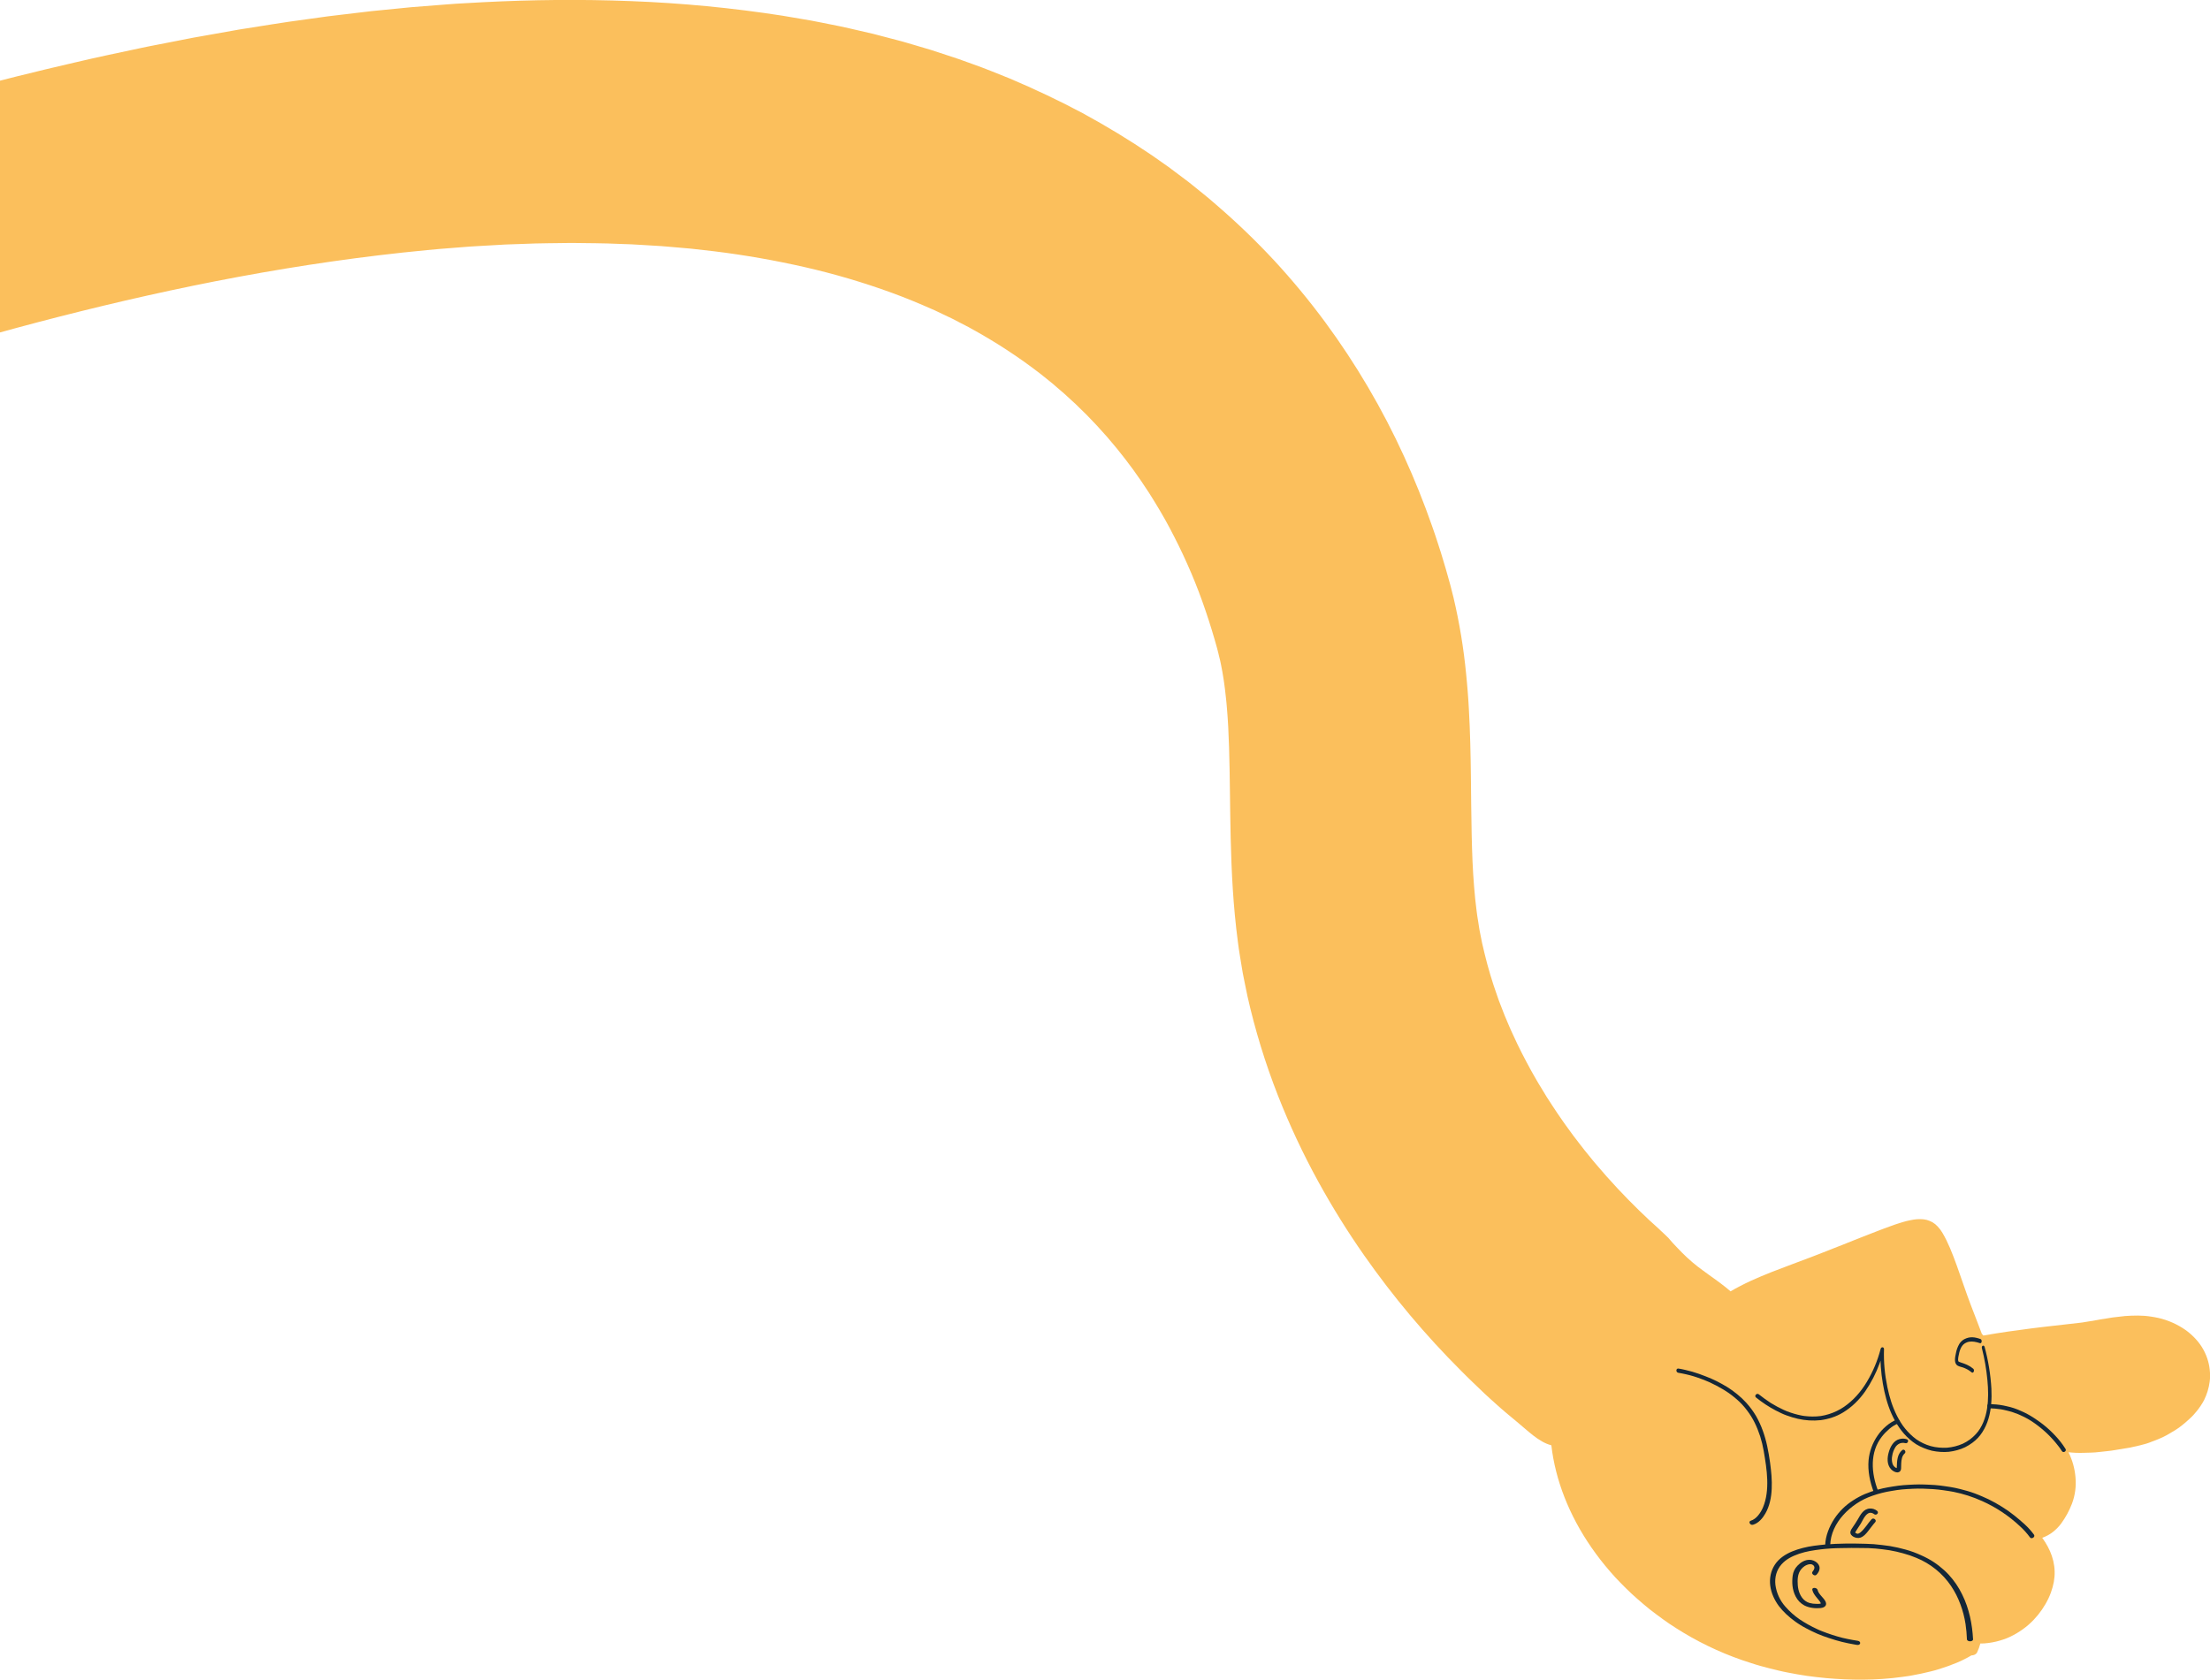 <?xml version="1.0" encoding="UTF-8"?> <svg xmlns="http://www.w3.org/2000/svg" width="634" height="482" viewBox="0 0 634 482" fill="none"><g clip-path="url(#clip0_65_46)"><path d="M630.126 405.023C629.83 405.384 629.525 405.737 629.215 406.083C628.904 406.429 628.563 406.739 628.229 407.051C627.557 407.682 626.862 408.29 626.15 408.868C625.791 409.153 625.435 409.444 625.059 409.707C624.684 409.971 624.298 410.218 623.911 410.465C623.135 410.949 622.346 411.412 621.541 411.856C620.737 412.296 619.907 412.686 619.055 413.025C618.209 413.378 617.354 413.707 616.492 414.012C616.276 414.087 616.063 414.164 615.842 414.232L615.178 414.421C614.735 414.542 614.292 414.663 613.846 414.772C612.957 414.994 612.063 415.195 611.181 415.377C609.705 415.635 608.208 415.86 606.727 416.117C606.357 416.173 606 416.248 605.613 416.289L604.486 416.419L602.245 416.661L601.13 416.773C600.762 416.814 600.382 416.816 600.008 416.836C599.262 416.867 598.521 416.891 597.784 416.903C597.048 416.915 596.33 416.932 595.589 416.903C594.848 416.874 594.135 416.809 593.408 416.739C594.53 418.992 595.21 421.439 595.414 423.947C595.65 426.506 595.304 429.086 594.402 431.493C593.63 433.503 592.599 435.403 591.334 437.146C590.649 438.076 589.839 438.907 588.926 439.616C588.006 440.338 586.972 440.901 585.866 441.281C588.226 444.533 589.723 448.276 589.391 452.464C589.305 453.472 589.125 454.47 588.853 455.445C588.713 455.963 588.545 456.49 588.349 457.023C588.153 457.555 587.932 458.092 587.685 458.617C586.604 460.899 585.163 462.994 583.419 464.821C582.485 465.807 581.459 466.702 580.356 467.495C579.211 468.321 577.995 469.045 576.721 469.658C576.072 469.97 575.404 470.241 574.72 470.468C574.035 470.702 573.332 470.905 572.61 471.076C571.88 471.246 571.143 471.38 570.4 471.475C570.022 471.526 569.642 471.564 569.259 471.593C568.876 471.622 568.496 471.62 568.11 471.62C567.893 472.5 567.584 473.354 567.19 474.17C566.894 474.753 566.245 475.027 565.552 475.036C564.906 475.42 564.221 475.792 563.499 476.152C563.144 476.331 562.781 476.508 562.409 476.682C562.041 476.854 561.682 477.008 561.292 477.166C559.778 477.797 558.164 478.375 556.473 478.905C556.049 479.036 555.622 479.164 555.189 479.293C554.755 479.421 554.331 479.52 553.895 479.629C553.026 479.847 552.137 480.052 551.23 480.246C550.322 480.439 549.409 480.619 548.492 480.785L547.796 480.909L547.108 481.01L545.722 481.204C538.238 482.261 530.538 482.148 523.937 481.555C522.098 481.376 520.245 481.173 518.411 480.916C516.577 480.66 514.776 480.318 512.964 479.97L511.605 479.699L510.27 479.392C509.378 479.184 508.49 478.966 507.604 478.738C506.719 478.511 505.831 478.276 504.939 478.034C504.062 477.792 503.204 477.509 502.339 477.233C495.518 475.102 488.979 472.16 482.861 468.47C481.509 467.645 480.179 466.799 478.871 465.931C477.578 465.041 476.316 464.13 475.084 463.2C474.463 462.735 473.849 462.267 473.242 461.794C472.644 461.31 472.055 460.826 471.471 460.328C470.306 459.341 469.167 458.338 468.052 457.32C466.95 456.294 465.896 455.23 464.859 454.175C463.822 453.12 462.809 452.041 461.866 450.92C459.976 448.747 458.208 446.471 456.57 444.102C450.11 434.782 446.192 424.668 445.046 414.738C441.412 413.84 438.056 410.334 435.161 407.999C434.761 407.673 433.617 406.722 431.87 405.255C431.429 404.892 430.967 404.481 430.467 404.046L429.198 402.911L427.543 401.425C426.986 400.927 426.428 400.421 425.881 399.896L422.537 396.695C421.965 396.163 421.41 395.601 420.841 395.042L419.145 393.349C408.935 383.158 399.642 372.091 391.373 360.275C386.592 353.447 382.186 346.364 378.175 339.058C373.787 331.068 369.917 322.804 366.591 314.317C362.966 305.069 360.05 295.558 357.869 285.868C357.597 284.6 357.343 283.32 357.084 282.04C356.955 281.401 356.827 280.758 356.698 280.116C356.635 279.795 356.567 279.473 356.509 279.149L356.345 278.181C356.128 276.877 355.913 275.568 355.7 274.251C355.598 273.598 355.477 272.928 355.392 272.284L355.131 270.348C354.445 265.171 353.982 260.085 353.662 255.129C353.035 245.231 352.955 235.857 352.839 227.122C352.783 222.767 352.717 218.569 352.596 214.553C352.536 212.535 352.448 210.592 352.354 208.668C352.296 207.725 352.245 206.769 352.182 205.842C352.119 204.915 352.053 203.984 351.969 203.096L351.852 201.746C351.806 201.305 351.763 200.867 351.717 200.427C351.634 199.539 351.525 198.695 351.424 197.84C351.377 197.407 351.317 196.994 351.259 196.58C351.201 196.166 351.145 195.75 351.087 195.334L350.893 194.124C350.828 193.725 350.772 193.311 350.697 192.926C350.549 192.147 350.42 191.351 350.256 190.606L350.013 189.469L349.742 188.368C349.587 187.62 349.381 186.931 349.207 186.212L349.136 185.939L349.037 185.592L348.843 184.903C348.712 184.443 348.584 183.983 348.453 183.524C347.389 179.846 346.209 176.194 344.913 172.568C343.618 168.942 342.183 165.37 340.61 161.854C339.045 158.336 337.339 154.883 335.539 151.479C333.738 148.074 331.749 144.781 329.695 141.524C329.165 140.718 328.633 139.917 328.1 139.122C327.831 138.725 327.579 138.311 327.296 137.912L326.465 136.736L325.634 135.555L325.222 134.962C325.081 134.766 324.933 134.578 324.79 134.384L323.061 132.074C322.779 131.682 322.477 131.309 322.174 130.934L321.275 129.804C320.674 129.051 320.085 128.287 319.45 127.563L317.582 125.354C316.947 124.628 316.291 123.922 315.644 123.201L314.675 122.122C314.345 121.768 314.004 121.425 313.672 121.074C313.003 120.377 312.333 119.678 311.663 118.976L309.579 116.946L308.542 115.923L307.464 114.94L305.312 112.964L303.088 111.057L301.978 110.089C301.603 109.775 301.213 109.475 300.832 109.167L298.535 107.319C292.207 102.427 285.5 98.046 278.476 94.217L277.814 93.842L277.131 93.491L275.769 92.789L273.044 91.378L270.269 90.062L268.874 89.394C268.631 89.283 268.411 89.169 268.176 89.06L267.461 88.751C263.664 87.072 259.805 85.46 255.831 84.02C247.741 81.069 239.474 78.626 231.078 76.704C222.422 74.723 213.669 73.188 204.854 72.106L198.141 71.344L191.356 70.756C190.789 70.713 190.232 70.647 189.66 70.618L187.952 70.517L184.543 70.308C183.407 70.246 182.277 70.156 181.134 70.112L177.705 69.992C173.15 69.776 168.542 69.784 163.965 69.716C159.361 69.793 154.775 69.776 150.154 69.989L146.704 70.108L144.981 70.168L143.253 70.267L136.353 70.662C135.207 70.715 134.054 70.817 132.905 70.904L129.457 71.175C127.163 71.364 124.875 71.509 122.581 71.763C104.254 73.502 86.128 76.157 68.472 79.435C50.816 82.714 33.63 86.629 17.105 90.846C0.581 95.064 -15.27 99.636 -30.312 104.246C-32.815 104.993 -35.141 105.676 -37.239 106.278L-42.812 107.853C-45.998 108.751 -48.087 109.247 -48.69 109.206C-48.487 110.188 -49.342 111.243 -50.369 110.672C-55.162 108.023 -58.011 101.572 -60.359 96.769C-63.129 91.127 -65.486 85.288 -67.032 79.196C-68.558 73.147 -69.792 66.887 -69.939 60.652C-70.068 55.428 -70.373 48.968 -67.841 44.138C-68.03 43.654 -67.805 43.066 -67.201 42.778C-66.792 42.585 -64.936 41.944 -61.995 40.973L-56.783 39.343L-44.222 35.471C-23.782 29.299 -1.552 23.214 22.205 17.762C28.127 16.349 34.194 15.118 40.305 13.801C41.829 13.465 43.375 13.177 44.92 12.872L49.57 11.963L54.244 11.048L55.419 10.82L56.599 10.612L58.964 10.191L68.486 8.498L78.149 6.964C81.379 6.426 84.654 5.996 87.933 5.538L92.866 4.854L94.102 4.682L95.347 4.532L97.838 4.234L102.834 3.639L105.342 3.341L106.597 3.194L107.857 3.068L117.994 2.066C121.386 1.778 124.82 1.527 128.248 1.258C129.106 1.195 129.959 1.115 130.824 1.07L133.414 0.922L138.604 0.632C152.48 -0.075 166.625 -0.249 180.969 0.319C195.54 0.869 210.067 2.266 224.476 4.503L229.954 5.437L232.714 5.906C233.627 6.068 234.54 6.264 235.454 6.441L240.937 7.539C241.851 7.714 242.762 7.931 243.675 8.139L246.413 8.771L249.151 9.405L250.52 9.722L251.886 10.078L257.35 11.51L258.717 11.87C259.172 11.989 259.623 12.132 260.078 12.262L262.799 13.063L265.52 13.869L266.882 14.271C267.335 14.409 267.786 14.563 268.236 14.709L273.652 16.49L275.004 16.94L276.348 17.424L279.038 18.391C282.634 19.652 286.176 21.13 289.73 22.548C296.796 25.549 303.784 28.839 310.587 32.469C317.371 36.163 324.02 40.185 330.436 44.55L335.199 47.894C336.765 49.043 338.308 50.221 339.859 51.385L341.019 52.263L342.153 53.173L344.419 54.997C345.172 55.61 345.933 56.207 346.675 56.834L348.877 58.731C354.736 63.768 360.309 69.129 365.569 74.787C370.755 80.404 375.63 86.3 380.169 92.45C389.012 104.462 396.587 117.355 402.776 130.922C405.811 137.554 408.489 144.256 410.839 150.98L411.711 153.499C411.995 154.341 412.264 155.193 412.538 156.027L413.352 158.551C413.609 159.393 413.864 160.236 414.117 161.08C414.36 161.922 414.631 162.761 414.868 163.606L415.576 166.134L415.93 167.397L416.017 167.712C416.046 167.813 416.075 167.925 416.107 168.046L416.288 168.752C416.531 169.693 416.773 170.635 417.001 171.573C418.685 178.744 419.886 186.019 420.596 193.35C420.78 195.099 420.916 196.807 421.059 198.518C421.202 200.229 421.301 201.905 421.391 203.551C421.578 206.863 421.706 210.103 421.788 213.244C421.963 219.535 421.994 225.496 422.057 231.136C422.091 233.95 422.123 236.702 422.186 239.363C422.249 242.025 422.319 244.614 422.428 247.106C422.477 248.369 422.556 249.583 422.622 250.81C422.687 252.037 422.775 253.23 422.879 254.384C423.06 256.738 423.3 258.993 423.577 261.186C423.649 261.73 423.72 262.272 423.792 262.816C423.865 263.361 423.962 263.866 424.049 264.391C424.136 264.917 424.216 265.437 424.291 265.959L424.415 266.741C424.454 267.002 424.517 267.261 424.565 267.52C424.772 268.56 424.977 269.595 425.181 270.624C425.403 271.653 425.665 272.674 425.907 273.695C426.885 277.732 428.074 281.714 429.472 285.626L429.973 287.078C430.159 287.561 430.344 288.039 430.528 288.51C430.901 289.463 431.255 290.414 431.63 291.353C432.435 293.223 433.171 295.086 434.039 296.894C435.667 300.538 437.504 304.027 439.348 307.405L440.775 309.904C441.017 310.315 441.235 310.734 441.501 311.138L442.243 312.348L443.697 314.75L445.213 317.085C446.183 318.644 447.258 320.127 448.266 321.61C448.763 322.358 449.306 323.062 449.824 323.788L451.375 325.922L452.96 327.986C453.49 328.665 453.994 329.353 454.53 330.011L456.122 331.971C456.65 332.617 457.156 333.27 457.699 333.887C461.927 338.91 466.136 343.36 470.146 347.277L473.119 350.113L475.873 352.615L476.482 353.2C476.864 353.57 477.209 353.878 477.502 354.149C478.083 354.688 478.449 355.044 478.575 355.189L479.874 356.675C480.317 357.159 480.768 357.628 481.221 358.102C482.132 359.041 483.033 360.004 484.007 360.885C484.981 361.766 485.965 362.632 487.007 363.437C488.049 364.243 489.127 365.008 490.188 365.789C491.25 366.571 492.345 367.299 493.384 368.098L494.937 369.293C495.448 369.695 495.95 370.108 496.435 370.541C496.435 370.541 496.456 370.556 496.459 370.568C497.389 370.014 498.344 369.491 499.311 368.998C500.277 368.504 501.278 368.003 502.276 367.546C504.278 366.617 506.289 365.816 508.312 364.996C512.332 363.416 516.271 362.01 519.739 360.674C521.803 359.854 523.824 359.111 525.823 358.291C526.821 357.894 527.806 357.509 528.779 357.137C529.748 356.74 530.717 356.346 531.672 355.973C533.574 355.247 535.432 354.463 537.227 353.795C537.676 353.636 538.121 353.449 538.565 353.275C539.008 353.101 539.444 352.932 539.878 352.77C540.748 352.438 541.603 352.16 542.439 351.828C543.2 351.543 543.956 351.279 544.705 351.052C545.078 350.948 545.448 350.822 545.812 350.708C546.175 350.594 546.539 350.49 546.897 350.401C548.337 350.076 549.681 349.786 550.944 349.849C551.104 349.861 551.256 349.864 551.409 349.868C551.562 349.873 551.712 349.885 551.862 349.902C552.16 349.933 552.455 349.987 552.744 350.064C553.035 350.141 553.319 350.239 553.594 350.36C553.87 350.468 554.138 350.596 554.394 350.744C554.955 351.078 555.462 351.494 555.899 351.978C556.419 352.532 556.875 353.143 557.255 353.8C557.452 354.132 557.646 354.473 557.835 354.829C558.024 355.184 558.2 355.513 558.377 355.874C558.733 356.6 559.08 357.357 559.422 358.158C559.763 358.959 560.083 359.767 560.405 360.607C560.728 361.446 561.045 362.317 561.374 363.213C561.704 364.108 562.019 365.044 562.327 365.922L563.296 368.7C563.635 369.668 563.969 370.612 564.297 371.543C564.624 372.475 564.973 373.411 565.326 374.347C565.876 375.77 566.417 377.174 566.93 378.509C567.473 379.912 568.011 381.304 568.539 382.741C568.689 382.901 568.837 383.068 568.975 383.247C573.778 382.395 578.282 381.778 582.764 381.197C587.247 380.617 591.785 380.181 596.657 379.586C597.142 379.552 597.59 379.463 598.073 379.383L599.555 379.141L600.331 379.029C600.595 378.998 600.844 378.93 601.106 378.884C601.627 378.783 602.16 378.686 602.708 378.599L603.539 378.473L603.96 378.415L604.375 378.337C604.929 378.233 605.496 378.139 606.071 378.059C606.645 377.979 607.241 377.912 607.842 377.856C608.443 377.8 609.019 377.701 609.625 377.648C612.077 377.49 614.573 377.391 617.231 377.834L618.219 378.001C618.546 378.059 618.876 378.127 619.208 378.202C619.869 378.352 620.54 378.538 621.214 378.761C622.633 379.231 624.001 379.843 625.297 380.588C627.386 381.759 629.227 383.327 630.717 385.202C632.134 387.003 633.133 389.096 633.639 391.331C633.893 392.465 634.021 393.624 634.019 394.786C634.019 395.079 634.019 395.379 633.995 395.671C633.971 395.964 633.942 396.252 633.903 396.545C633.654 398.365 633.113 400.133 632.301 401.781C631.688 402.932 630.959 404.019 630.126 405.023Z" fill="#FBBF5C"></path><path d="M568.19 384.268C567.821 384.122 567.441 384.005 567.054 383.917C566.658 383.815 566.251 383.757 565.842 383.743C565.441 383.729 565.039 383.769 564.648 383.861C564.451 383.909 564.257 383.972 564.069 384.048C563.876 384.121 563.689 384.206 563.507 384.302C562.924 384.624 562.435 385.091 562.084 385.657C561.613 386.471 561.285 387.359 561.115 388.284C560.827 389.586 560.495 391.294 561.658 391.914C562.143 392.175 562.697 392.25 563.209 392.434C563.425 392.51 563.637 392.598 563.843 392.698C564.051 392.787 564.253 392.888 564.449 393C564.86 393.233 565.249 393.504 565.61 393.808C566.121 394.232 566.579 393.186 566.073 392.763C565.55 392.32 564.969 391.952 564.345 391.669C564.2 391.602 564.049 391.539 563.902 391.481C563.754 391.423 563.599 391.352 563.444 391.294C563.138 391.176 562.826 391.072 562.508 390.975C562.322 390.923 562.141 390.853 561.968 390.767C561.888 390.721 562.017 390.806 561.944 390.75L561.857 390.68C561.891 390.706 561.794 390.597 561.796 390.6C561.751 390.478 561.73 390.348 561.733 390.218C561.739 389.904 561.771 389.592 561.828 389.284C562.109 387.687 562.535 386.22 563.65 385.511C563.754 385.446 563.863 385.386 563.974 385.332C564.082 385.276 564.193 385.226 564.306 385.182C564.528 385.1 564.758 385.041 564.992 385.008C565.45 384.95 565.914 384.955 566.371 385.025C566.644 385.061 566.916 385.115 567.182 385.187C567.462 385.248 567.738 385.329 568.006 385.429C568.534 385.652 568.701 384.476 568.19 384.268Z" fill="#142737"></path><path d="M568.563 386.886C569.325 389.888 569.853 392.945 570.141 396.029C570.398 398.705 570.47 401.553 570.037 404.256C569.831 405.593 569.468 406.9 568.954 408.152C568.695 408.769 568.39 409.366 568.04 409.937C567.688 410.507 567.283 411.042 566.829 411.534C565.775 412.686 564.505 413.62 563.09 414.283C561.657 414.916 560.128 415.305 558.566 415.435C557.78 415.479 556.991 415.463 556.206 415.389C555.814 415.352 555.421 415.299 555.034 415.234C554.646 415.172 554.262 415.086 553.885 414.977C552.384 414.551 550.964 413.876 549.686 412.981C548.527 412.113 547.478 411.105 546.565 409.981C546.338 409.705 546.119 409.422 545.909 409.131C545.698 408.836 545.497 408.531 545.301 408.222C544.913 407.606 544.554 406.972 544.223 406.322C543.565 405.022 543.008 403.674 542.556 402.289C542.111 400.901 541.741 399.49 541.448 398.062C541.077 396.285 540.806 394.49 540.637 392.683C540.467 390.849 540.416 389.005 540.481 387.164C540.506 386.499 539.687 386.404 539.512 387.077C538.657 390.41 537.322 393.601 535.551 396.552C533.84 399.422 531.655 401.892 529.009 403.704C528.354 404.156 527.665 404.555 526.947 404.897C526.23 405.243 525.489 405.537 524.73 405.778C523.957 406.025 523.166 406.212 522.365 406.339C521.545 406.45 520.718 406.499 519.891 406.487C519.185 406.477 518.48 406.43 517.778 406.347L517.255 406.279L516.737 406.182C516.392 406.114 516.051 406.037 515.709 405.955C515.028 405.785 514.352 405.587 513.686 405.362C513.015 405.143 512.357 404.885 511.716 404.59C510.431 403.997 509.182 403.327 507.978 402.584C506.79 401.807 505.649 400.975 504.559 400.111C503.965 399.642 503.161 400.552 503.762 401.023C505.522 402.449 507.419 403.699 509.424 404.754C509.931 405.018 510.439 405.267 510.955 405.507C511.471 405.746 511.988 405.976 512.523 406.163C513.577 406.549 514.653 406.872 515.746 407.13C517.899 407.628 520.121 407.762 522.319 407.527C523.42 407.381 524.504 407.131 525.559 406.782C526.648 406.428 527.694 405.95 528.674 405.357C529.942 404.593 531.12 403.689 532.185 402.662C533.254 401.634 534.22 400.504 535.069 399.289C536.773 396.811 538.157 394.128 539.188 391.304C539.691 390.007 540.113 388.68 540.452 387.331L539.483 387.244C539.413 388.893 539.439 390.545 539.561 392.192C539.679 393.837 539.883 395.492 540.154 397.072C540.401 398.544 540.725 400.002 541.124 401.44C541.327 402.165 541.552 402.891 541.804 403.603C541.928 403.961 542.061 404.316 542.199 404.67C542.337 405.023 542.483 405.357 542.635 405.698C543.847 408.413 545.516 410.99 547.755 412.957C548.365 413.503 549.018 414 549.708 414.443C550.406 414.861 551.135 415.226 551.889 415.534C552.644 415.846 553.421 416.102 554.215 416.298C555.013 416.467 555.823 416.58 556.638 416.635C557.451 416.695 558.268 416.686 559.08 416.608C559.889 416.512 560.689 416.356 561.474 416.141C562.259 415.931 563.022 415.648 563.754 415.294C564.488 414.926 565.188 414.496 565.847 414.007C566.996 413.166 567.975 412.116 568.733 410.912C569.483 409.723 570.063 408.434 570.456 407.085C571.263 404.372 571.425 401.401 571.289 398.505C571.056 394.462 570.407 390.454 569.351 386.545C569.167 385.807 568.374 386.145 568.563 386.886Z" fill="#142737"></path><path d="M481.473 393.932C482.2 394.041 482.907 394.203 483.654 394.362C484.4 394.522 485.136 394.72 485.878 394.946C486.619 395.171 487.363 395.429 488.097 395.708C488.831 395.986 489.58 396.271 490.305 396.596C491.747 397.246 493.149 397.985 494.501 398.807C495.17 399.214 495.817 399.647 496.439 400.104C496.746 400.333 497.048 400.569 497.346 400.811C497.639 401.053 497.934 401.282 498.218 401.536C499.312 402.479 500.298 403.54 501.159 404.699C502.013 405.808 502.756 406.999 503.376 408.253C503.688 408.882 503.974 409.528 504.234 410.189C504.491 410.852 504.736 411.508 504.961 412.192C505.397 413.583 505.738 415.002 505.983 416.439C506.429 419.057 506.887 421.82 506.977 424.588C507.067 427.356 506.795 430.097 505.765 432.558C505.143 434.034 503.878 435.917 502.281 436.374C501.453 436.616 502.07 437.782 502.897 437.545C504.53 437.078 505.702 435.609 506.437 434.327C507.667 432.193 508.147 429.749 508.266 427.228C508.385 424.707 508.125 422.147 507.801 419.754C507.692 418.955 507.558 418.164 507.432 417.38C507.306 416.596 507.151 415.802 506.982 415.028C506.658 413.498 506.229 411.992 505.698 410.52C505.171 409.067 504.523 407.66 503.759 406.315C502.951 404.951 502.004 403.673 500.934 402.502C500.148 401.634 499.294 400.831 498.38 400.099C497.482 399.358 496.538 398.674 495.553 398.052C495.068 397.743 494.557 397.45 494.043 397.172C493.53 396.893 493.023 396.608 492.5 396.351C491.456 395.83 490.386 395.362 489.294 394.95C488.059 394.466 486.791 393.999 485.485 393.627C484.836 393.436 484.17 393.281 483.515 393.121C482.861 392.961 482.197 392.828 481.534 392.724C480.758 392.596 480.702 393.806 481.473 393.932Z" fill="#142737"></path><path d="M532.941 470.843C531.972 470.698 531.003 470.521 530.014 470.316C529.53 470.214 529.026 470.105 528.529 469.987C528.032 469.868 527.548 469.725 527.058 469.583C526.089 469.297 525.103 468.98 524.151 468.637C523.666 468.464 523.188 468.285 522.716 468.099L522.009 467.814L521.321 467.502C519.541 466.688 517.83 465.731 516.206 464.639C514.732 463.615 513.389 462.415 512.206 461.066C510.637 459.31 509.634 457.123 509.327 454.789C509.085 452.626 509.625 450.538 511.094 448.888C511.744 448.171 512.505 447.564 513.349 447.09C513.782 446.842 514.23 446.619 514.689 446.422C515.157 446.217 515.658 446.03 516.143 445.863C517.155 445.53 518.187 445.265 519.235 445.07C519.76 444.971 520.289 444.883 520.814 444.811L522.382 444.6C524.312 444.375 526.254 444.255 528.197 444.24C530.165 444.174 532.127 444.199 534.08 444.22C535.401 444.208 536.745 444.257 538.066 444.37C538.732 444.424 539.394 444.513 540.062 444.588C540.731 444.663 541.402 444.753 542.066 444.864C542.73 444.975 543.391 445.106 544.046 445.256C544.7 445.406 545.347 445.59 545.999 445.754C547.296 446.097 548.566 446.534 549.8 447.061C553.825 448.705 557.272 451.502 559.708 455.099C560.821 456.757 561.729 458.545 562.412 460.422C563.084 462.231 563.571 464.104 563.865 466.011C564.082 467.466 564.217 468.931 564.27 470.4C564.299 471.18 566.065 471.18 566.024 470.4C565.813 466.205 564.941 461.651 562.925 457.591C561.918 455.497 560.605 453.563 559.029 451.854C558.625 451.419 558.198 451 557.75 450.594C557.302 450.187 556.829 449.802 556.34 449.406C555.324 448.6 554.24 447.883 553.1 447.264C552.427 446.892 551.731 446.567 551.029 446.253C550.326 445.938 549.616 445.638 548.892 445.375C548.167 445.111 547.438 444.879 546.687 444.673C546.313 444.571 545.938 444.477 545.56 444.385C545.182 444.293 544.811 444.191 544.436 444.104C542.923 443.758 541.391 443.506 539.847 443.352C538.324 443.154 536.792 443.038 535.258 443.006L532.35 442.943C531.381 442.928 530.412 442.931 529.423 442.943L527.969 442.986C527.485 442.986 527 443 526.516 443.028C525.546 443.066 524.599 443.124 523.654 443.209C523.114 443.255 522.566 443.313 522.019 443.378C521.471 443.444 520.931 443.499 520.386 443.577C519.3 443.727 518.223 443.937 517.161 444.206C515.038 444.762 513.083 445.496 511.433 446.674C507.701 449.323 506.829 453.971 508.767 458.24C509.186 459.164 509.702 460.042 510.306 460.858C510.952 461.702 511.667 462.491 512.443 463.217C513.266 463.984 514.136 464.697 515.05 465.353C515.515 465.697 516.019 466.009 516.504 466.321C516.989 466.633 517.529 466.926 518.06 467.211C519.118 467.787 520.226 468.322 521.357 468.818C522.489 469.314 523.683 469.721 524.868 470.115C526.053 470.509 527.247 470.863 528.444 471.163C529.641 471.463 530.848 471.692 532.016 471.901C532.258 471.944 532.486 471.985 532.721 472.022C533.801 472.198 534.019 471.008 532.941 470.843Z" fill="#142737"></path><path d="M583.501 440.383C582.73 439.334 581.86 438.362 580.904 437.48C580.419 437.027 579.934 436.591 579.423 436.17C578.912 435.749 578.408 435.314 577.902 434.912C576.765 433.999 575.573 433.158 574.333 432.394C574.025 432.202 573.715 432.023 573.402 431.837C573.09 431.651 572.775 431.46 572.457 431.278C571.822 430.915 571.176 430.575 570.519 430.257C569.861 429.939 569.202 429.643 568.542 429.369C567.875 429.093 567.202 428.8 566.521 428.554C565.84 428.307 565.154 428.07 564.461 427.871C563.768 427.673 563.068 427.496 562.363 427.305C561.418 427.066 560.459 426.867 559.485 426.707C559 426.625 558.515 426.565 558.031 426.492C557.546 426.42 557.047 426.347 556.553 426.289C555.564 426.173 554.568 426.096 553.563 426.059C552.56 426.013 551.559 425.96 550.554 425.97C550.051 425.97 549.548 425.982 549.044 426.006L547.54 426.081C546.541 426.129 545.546 426.216 544.554 426.342C544.057 426.405 543.563 426.478 543.072 426.56C542.587 426.642 542.102 426.71 541.618 426.802C540.649 426.976 539.693 427.19 538.751 427.443C537.483 427.785 536.239 428.211 535.027 428.718C533.839 429.226 532.697 429.839 531.616 430.547C529.468 431.905 527.633 433.702 526.232 435.82C524.795 438.038 523.69 440.712 523.61 443.366C523.586 444.15 525.033 444.199 525.047 443.415C525.122 440.218 526.588 437.216 528.786 434.753C529.34 434.134 529.935 433.554 530.567 433.015C531.209 432.459 531.885 431.943 532.592 431.472C534.008 430.527 535.541 429.773 537.152 429.226C538.974 428.584 540.852 428.114 542.761 427.821C543.731 427.645 544.709 427.508 545.696 427.409C546.18 427.361 546.682 427.325 547.176 427.295L547.918 427.262L548.664 427.216C549.659 427.167 550.653 427.156 551.646 427.182C552.131 427.182 552.635 427.218 553.127 427.249C553.619 427.281 554.115 427.288 554.605 427.322C555.587 427.39 556.556 427.495 557.512 427.637L558.239 427.745L558.952 427.847C559.423 427.92 559.892 428 560.357 428.089C563.195 428.653 565.959 429.539 568.595 430.731C572.593 432.515 576.265 434.955 579.457 437.949C580.528 438.913 581.496 439.986 582.345 441.15C582.791 441.813 583.976 441.034 583.501 440.383Z" fill="#142737"></path><path d="M544.205 407.324C543.074 407.787 542.027 408.431 541.104 409.231C540.157 410.029 539.324 410.953 538.628 411.977C537.193 414.057 536.308 416.464 536.055 418.977C535.774 422.103 536.435 425.268 537.571 428.259C537.857 428.997 539.098 428.617 538.805 427.876C537.806 425.357 537.184 422.529 537.264 419.819C537.344 417.109 538.121 414.496 539.859 412.265C540.496 411.456 541.213 410.712 541.998 410.044C542.766 409.383 543.633 408.848 544.569 408.459C545.252 408.188 544.886 407.051 544.205 407.324Z" fill="#142737"></path><path d="M547.05 413.015C546.344 412.779 545.583 412.766 544.869 412.979C543.244 413.421 542.33 415.077 541.87 416.635C541.385 418.244 541.242 420.247 542.488 421.6C542.835 421.965 543.262 422.246 543.735 422.42C544.237 422.582 544.76 422.575 545.112 422.178C545.299 421.918 545.394 421.603 545.383 421.283C545.407 420.835 545.398 420.385 545.419 419.94C545.47 418.972 545.599 417.782 546.389 417.107C546.98 416.608 546.284 415.633 545.688 416.139C544.254 417.348 544.218 419.214 544.152 420.922C544.152 421.014 544.152 421.15 544.13 421.259L544.109 421.428C544.094 421.564 544.053 421.476 544.109 421.445C543.99 421.505 544.329 421.249 544.203 421.346C544.239 421.317 544.445 421.249 544.283 421.295C544.172 421.326 544.404 421.331 544.222 421.295C544.172 421.295 543.929 421.22 544.113 421.28C544.03 421.254 543.949 421.222 543.871 421.184L543.786 421.14C543.639 421.06 543.786 421.155 543.709 421.092C543.327 420.821 543.046 420.431 542.909 419.983C542.7 419.283 542.67 418.541 542.822 417.825C542.952 416.926 543.264 416.062 543.74 415.287C544.029 414.833 544.442 414.47 544.93 414.242C545.137 414.14 545.361 414.078 545.591 414.06C545.703 414.047 545.816 414.04 545.928 414.039C545.836 414.039 546.078 414.039 545.928 414.039H546.074C546.225 414.054 546.376 414.078 546.524 414.111C546.742 414.155 546.42 414.068 546.561 414.111C547.266 414.38 547.753 413.276 547.05 413.015Z" fill="#142737"></path><path d="M538.509 433.565C537.934 433.095 537.206 432.853 536.464 432.885C534.569 432.945 533.705 434.721 532.958 436.013C532.515 436.783 532.013 437.521 531.504 438.261C531.228 438.665 530.906 439.105 530.841 439.592C530.671 440.814 532.537 441.624 533.697 441.242C534.64 440.935 535.294 440.153 535.854 439.459C536.566 438.576 537.201 437.646 537.962 436.797C538.497 436.197 537.448 435.372 536.905 435.972C535.803 437.182 535.006 438.675 533.724 439.732C533.542 439.883 533.336 440.004 533.116 440.09C533.037 440.12 532.953 440.132 532.87 440.126C532.786 440.12 532.705 440.097 532.631 440.056C532.529 440.01 532.43 439.957 532.333 439.901C532.486 439.993 532.285 439.856 532.246 439.829C532.285 439.935 532.144 439.756 532.246 439.829C532.207 439.722 532.246 439.797 532.246 439.853C532.239 439.831 532.23 439.81 532.219 439.79C532.149 439.79 532.386 440.032 532.219 439.79C532.253 439.79 532.173 439.957 532.219 439.81C532.227 439.785 532.233 439.76 532.236 439.734C532.299 439.57 532.236 439.701 532.236 439.734C532.256 439.689 532.275 439.645 532.297 439.601C532.401 439.408 532.517 439.217 532.641 439.03C533.036 438.426 533.448 437.833 533.821 437.218C534.279 436.466 534.616 435.616 535.195 434.934C535.374 434.712 535.586 434.518 535.822 434.358C535.992 434.237 536.186 434.155 536.392 434.116C536.573 434.07 536.266 434.116 536.447 434.116H536.668C536.702 434.116 536.74 434.116 536.774 434.116C536.583 434.116 536.803 434.116 536.842 434.133C536.937 434.153 537.029 434.174 537.121 434.201C536.915 434.14 537.172 434.225 537.227 434.252C537.283 434.278 537.378 434.329 537.455 434.368C537.484 434.382 537.332 434.278 537.477 434.382C537.521 434.414 537.567 434.445 537.608 434.482C538.281 435.014 539.151 434.114 538.509 433.565Z" fill="#142737"></path><path d="M521.115 451.883C521.636 451.339 522.028 450.647 522.006 449.904C521.968 448.714 520.65 447.697 519.259 447.608C517.757 447.528 516.494 448.409 515.649 449.302C514.886 450.089 514.402 451.105 514.272 452.193C514.03 454.097 514.132 456.227 515.145 458.145C515.69 459.22 516.548 460.105 517.606 460.683C518.995 461.409 520.756 461.591 522.239 461.453C523.722 461.315 524.265 460.453 523.569 459.328C522.951 458.331 521.675 457.376 521.449 456.292C521.284 455.508 519.753 455.421 519.908 456.217C520.083 457.073 520.659 457.831 521.277 458.576C521.553 458.912 521.851 459.246 522.094 459.599C522.183 459.717 522.257 459.845 522.314 459.982C522.363 460.112 522.375 460.1 522.329 460.134C522.135 460.272 521.418 460.253 521.117 460.245C520.433 460.255 519.751 460.166 519.092 459.982C518.229 459.719 517.477 459.179 516.955 458.445C515.905 456.993 515.697 455.278 515.7 453.751C515.7 452.058 516.104 450.538 517.638 449.456C518.292 448.999 519.836 448.368 520.432 449.471C520.621 449.812 520.482 450.197 520.323 450.502C520.243 450.64 520.154 450.772 520.056 450.899C520.01 450.964 519.792 451.194 520.012 450.964C519.443 451.537 520.56 452.471 521.115 451.883Z" fill="#142737"></path><path d="M592.548 415.773C591.725 414.459 590.777 413.227 589.716 412.096C588.658 410.942 587.512 409.872 586.287 408.897C585.686 408.413 585.077 407.964 584.458 407.549C583.835 407.109 583.203 406.695 582.571 406.318C581.938 405.94 581.306 405.592 580.673 405.294C580.356 405.142 580.043 405.006 579.726 404.868C579.409 404.73 579.089 404.585 578.771 404.459C578.108 404.196 577.43 403.969 576.741 403.782C576.402 403.692 576.065 403.61 575.726 403.54C575.386 403.47 575.042 403.38 574.703 403.315C574.026 403.181 573.341 403.084 572.653 403.025C572.309 402.996 571.968 402.976 571.626 402.964C571.284 402.952 570.936 402.918 570.591 402.906C569.93 402.884 569.988 404.094 570.657 404.116C571.767 404.147 572.875 404.245 573.974 404.408C574.521 404.498 575.069 404.617 575.617 404.757C576.164 404.897 576.697 405.018 577.235 405.188C577.773 405.357 578.309 405.551 578.842 405.771C579.108 405.88 579.375 405.996 579.639 406.119L580.431 406.492C581.515 407.01 582.554 407.62 583.535 408.314C584.827 409.222 586.053 410.222 587.203 411.304C588.386 412.427 589.479 413.641 590.472 414.934C590.845 415.402 591.191 415.891 591.509 416.398C591.909 417.058 592.963 416.436 592.548 415.773Z" fill="#142737"></path></g><defs><clipPath id="clip0_65_46"><rect width="704" height="482" fill="white" transform="translate(-70)"></rect></clipPath></defs></svg> 